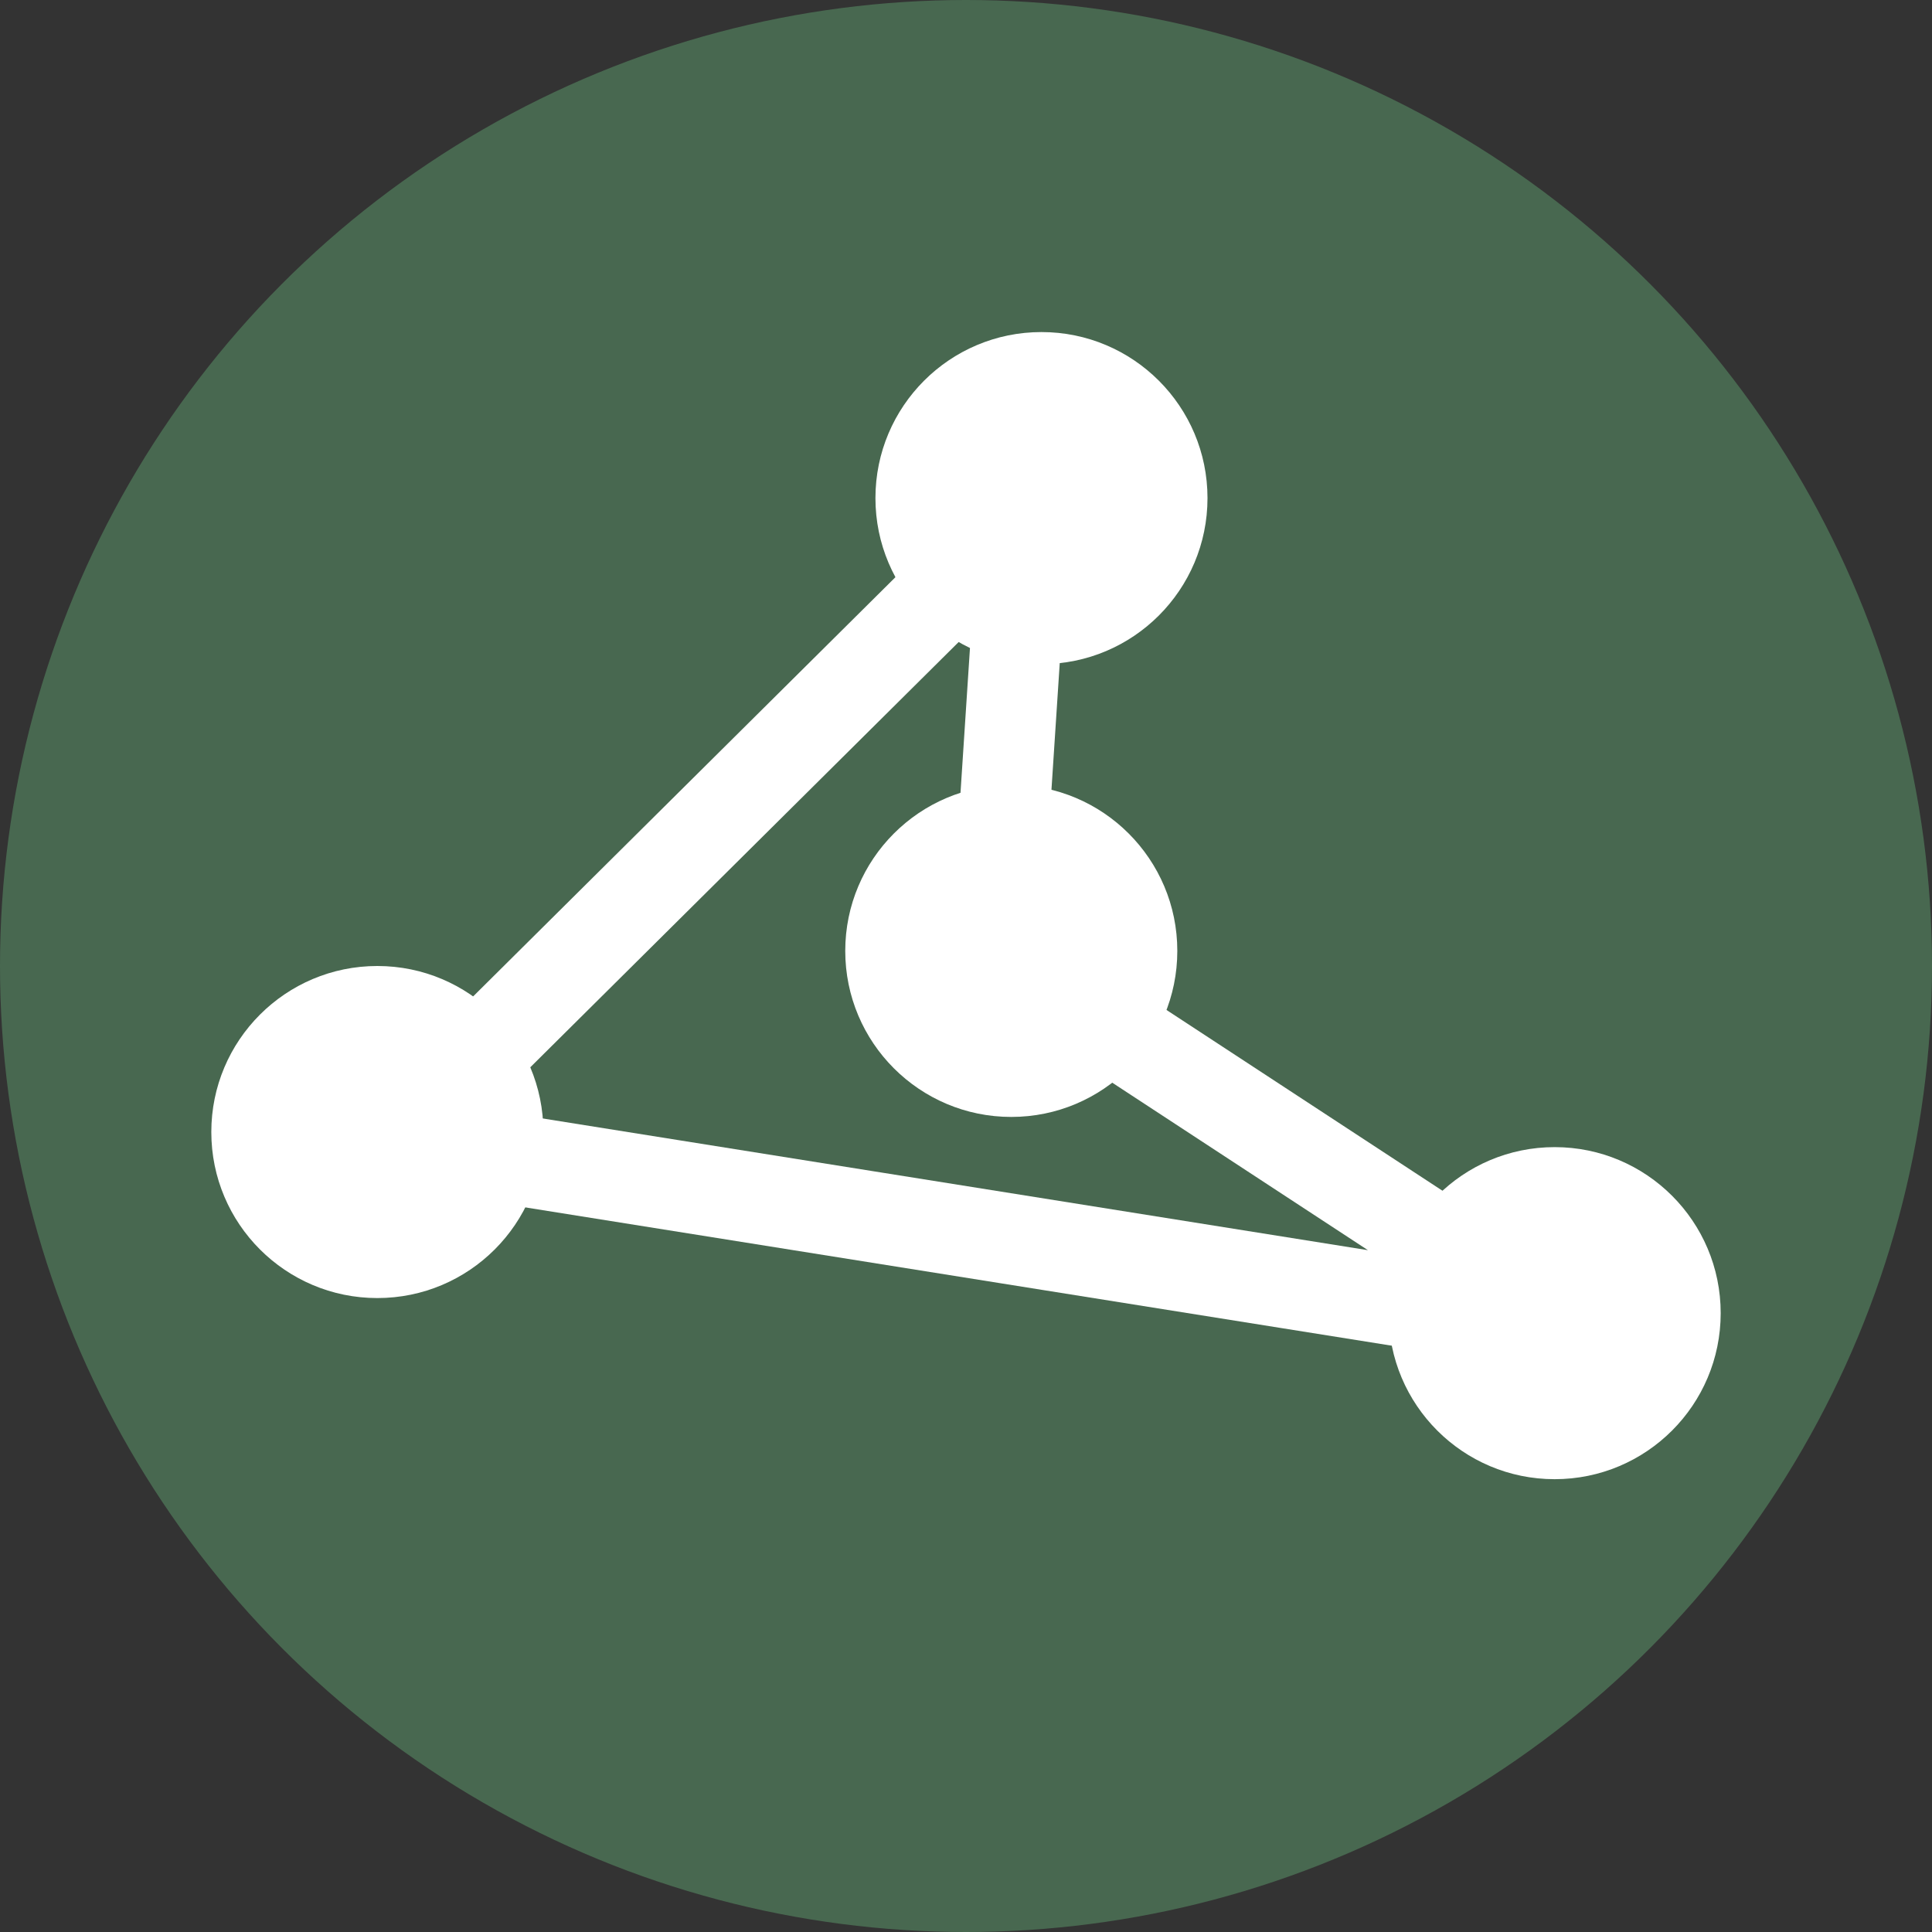 <svg xmlns="http://www.w3.org/2000/svg" version="1.1" xmlns:xlink="http://www.w3.org/1999/xlink" xmlns:svgjs="http://svgjs.dev/svgjs" width="64" height="64"><rect width="100%" height="100%" fill="#333333" stroke="none"/><svg width="64" height="64" viewBox="0 0 64 64" fill="none" xmlns="http://www.w3.org/2000/svg">
<g clip-path="url(#clip0_3204_286)">
<circle cx="32" cy="32" r="32" fill="#486850"></circle>
<path d="M33.927 17L32.976 31.538L52 44L13 37.775L33.927 17Z" stroke="white" stroke-width="3"></path>
<circle cx="51.5" cy="43.5" r="5.5" fill="white"></circle>
<circle cx="33.5" cy="31.5" r="5.5" fill="white"></circle>
<circle cx="34.5" cy="16.5" r="5.5" fill="white"></circle>
<circle cx="12.5" cy="37.5" r="5.5" fill="white"></circle>
</g>
<defs>
<clipPath id="SvgjsClipPath1006">
<rect width="64" height="64" fill="white"></rect>
</clipPath>
</defs>
</svg><style>@media (prefers-color-scheme: light) { :root { filter: none; } }
@media (prefers-color-scheme: dark) { :root { filter: none; } }
</style></svg>